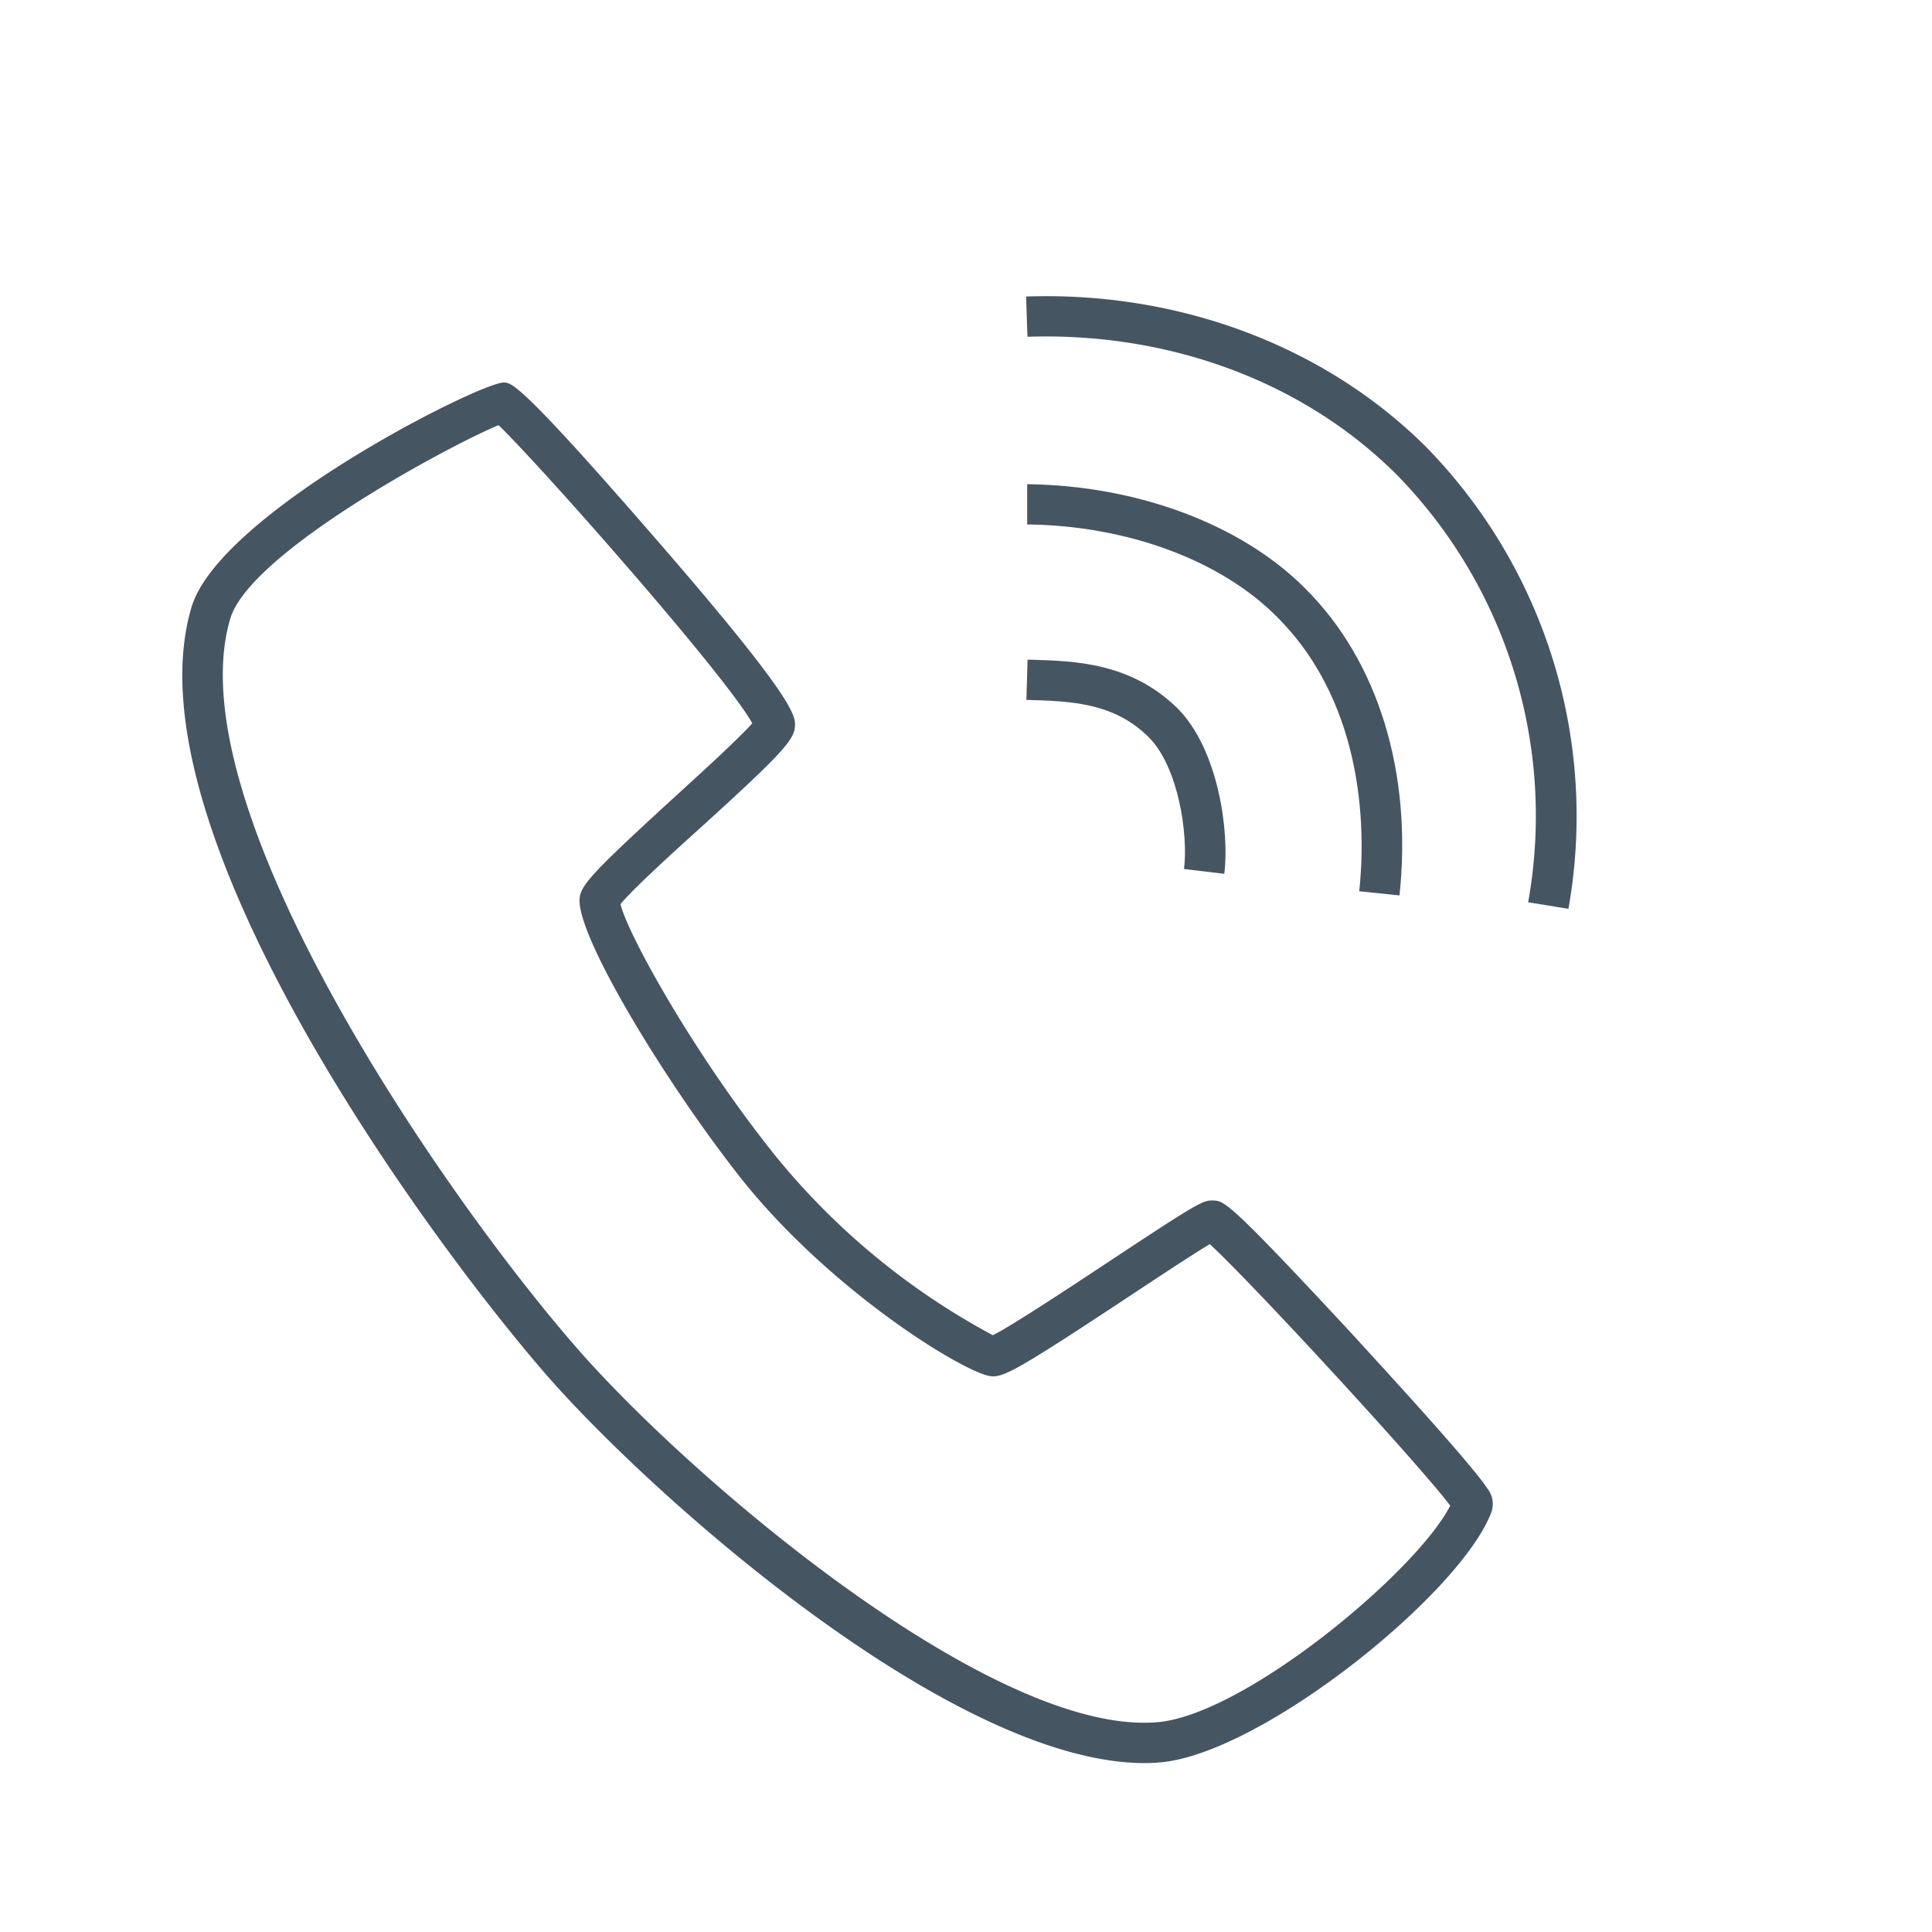 <svg id="Icons" xmlns="http://www.w3.org/2000/svg" viewBox="0 0 144 144"><defs><style>.cls-1{fill:#465562;}</style></defs><path class="cls-1" d="M85.32,131.41C71.13,131.41,49.15,112,41,102.79,32.53,93.16,9.34,61.9,14.27,45.27c2.07-7,21.47-16.76,23.28-16.76h0c.58,0,1.29.08,11.49,11.84s10.26,13,10.21,13.79c-.06,1-.92,2-7,7.52-2.23,2-5.21,4.74-6,5.73.49,2.13,5.35,11,11.45,18.64A53.33,53.33,0,0,0,74,99.52c1.33-.65,5.71-3.54,8.67-5.5,6.69-4.42,7-4.58,7.79-4.54s1.15.07,10.19,9.81c4,4.36,9.13,10,10.2,11.64a1.87,1.87,0,0,1,.34,1.69c-2.14,6-17,18-24.63,18.73C86.17,131.39,85.75,131.41,85.32,131.41ZM37.16,31.69c-3.55,1.46-18.53,9.46-20,14.43C13,60.17,33.36,89.56,43.29,100.81c8.68,9.82,30.89,28.62,43,27.55,6.52-.57,19.33-11.25,21.8-16.14-2.25-3-14.78-16.61-17.92-19.49-1.2.72-3.74,2.39-5.85,3.79-8.42,5.57-9.49,6.12-10.41,6.06-1.8-.11-11.84-6.19-18.62-14.68C49.72,80.87,43,69.83,43.2,67c.06-1,.92-1.95,7-7.52,2.11-1.92,4.9-4.47,5.87-5.57C54.08,50.32,40.25,34.66,37.16,31.69ZM56.31,54.3h0ZM37.74,31.48Z"/><path class="cls-1" d="M116.9,67.74l-3-.49a36.37,36.37,0,0,0-9.7-31.77c-6.95-7-17-10.73-27.62-10.38l-.1-3c11.43-.39,22.31,3.71,29.85,11.25A39.36,39.36,0,0,1,116.9,67.74Z"/><path class="cls-1" d="M104.31,66.74l-3-.31c.42-3.89.65-13.67-6.11-20.43C91,41.75,84,39.17,76.56,39.09l0-3c8.2.09,16,3,20.74,7.79C102.73,49.28,105.28,57.62,104.31,66.74Z"/><path class="cls-1" d="M91.25,65.13l-3-.36c.32-2.62-.43-7.62-2.62-9.81-2.6-2.6-5.82-2.69-8.93-2.79h-.2l.09-3h.2c3.35.09,7.52.22,11,3.65C90.81,55.87,91.65,62,91.25,65.13Z"/></svg>